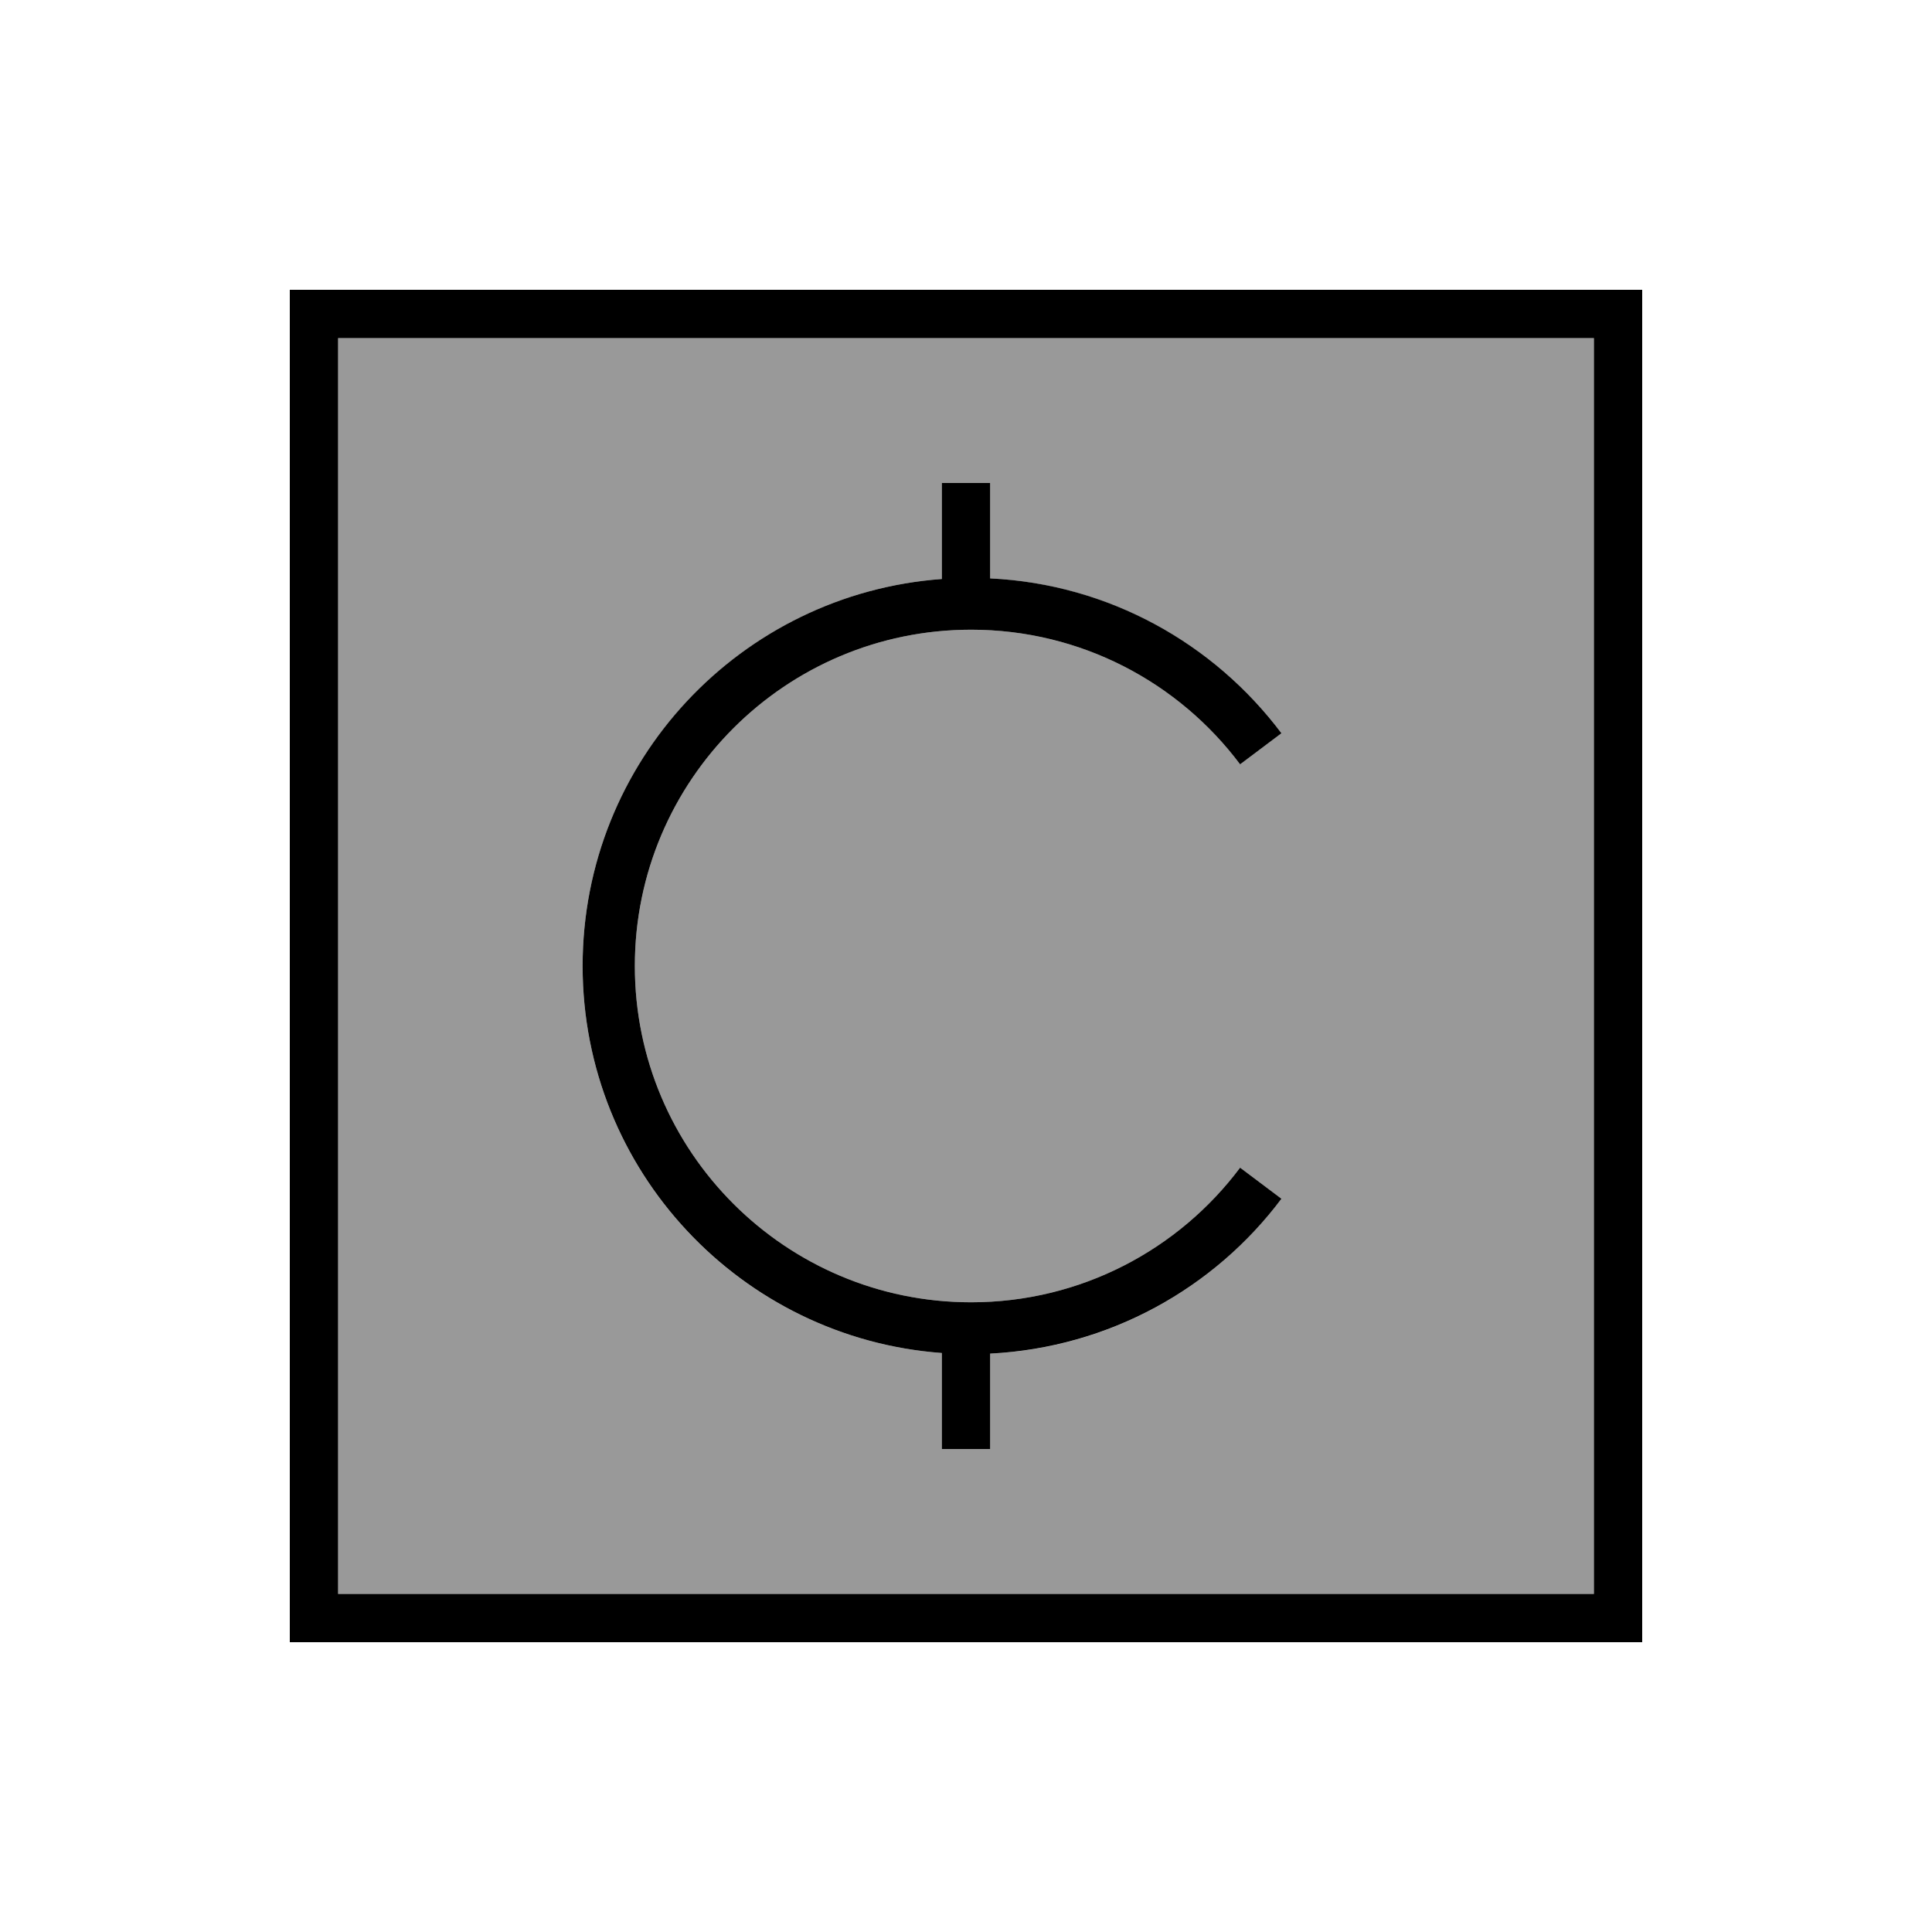 <svg xmlns="http://www.w3.org/2000/svg" viewBox="0 0 640 640"><!--! Font Awesome Pro 7.1.0 by @fontawesome - https://fontawesome.com License - https://fontawesome.com/license (Commercial License) Copyright 2025 Fonticons, Inc. --><path opacity=".4" fill="currentColor" d="M112 112L528 112L528 528L112 528L112 112zM193 320C193 387.8 245.4 443.3 312 448.2L312 480L328 480L328 448.4C367.4 446.5 402.2 426.8 424.5 397.1L410.8 386.8C390.5 413.9 358.1 431.4 321.7 431.4C260.2 431.4 210.3 381.5 210.3 320C210.3 258.5 260.2 208.6 321.7 208.6C358.1 208.6 390.5 226.1 410.8 253.2L424.5 242.9C402.3 213.3 367.5 193.6 328 191.6L328 160L312 160L312 191.8C245.5 196.7 193 252.2 193 320z"/><path fill="currentColor" d="M112 112L112 528L528 528L528 112L112 112zM96 96L544 96L544 544L96 544L96 96zM328 191.6C367.4 193.5 402.2 213.2 424.5 242.9L410.8 253.2C390.5 226.1 358.1 208.6 321.7 208.6C260.2 208.6 210.3 258.5 210.3 320C210.3 381.5 260.2 431.4 321.7 431.4C358.1 431.4 390.5 413.9 410.8 386.8L424.5 397.1C402.3 426.7 367.5 446.4 328 448.4L328 480L312 480L312 448.2C245.5 443.3 193 387.8 193 320C193 252.2 245.4 196.7 312 191.8L312 160L328 160L328 191.6z"/></svg>